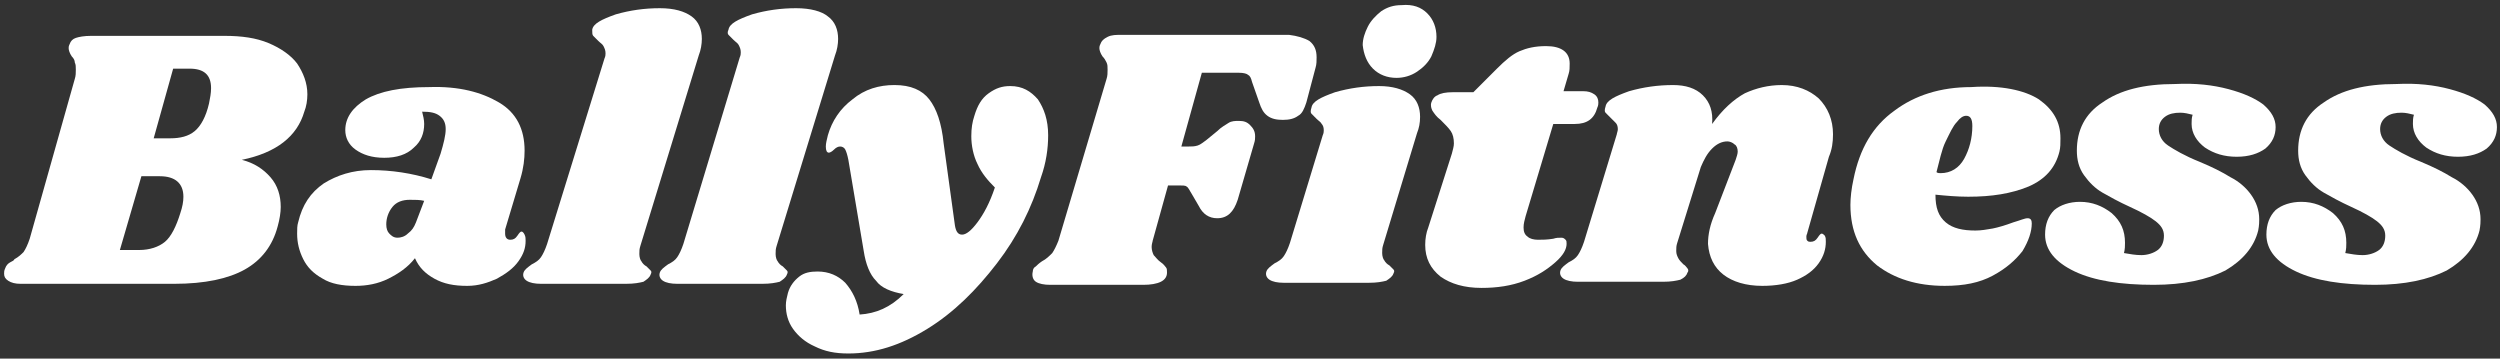 <?xml version="1.0" encoding="utf-8"?>
<!-- Generator: Adobe Illustrator 24.0.1, SVG Export Plug-In . SVG Version: 6.00 Build 0)  -->
<svg version="1.1" id="레이어_1" xmlns="http://www.w3.org/2000/svg" xmlns:xlink="http://www.w3.org/1999/xlink" x="0px"
	 y="0px" viewBox="0 0 244 35" style="enable-background:new 0 0 244 35;" xml:space="preserve">
<rect x="0" y="0" width="244" height="35" fill="#333333" stroke="none"/>
<style type="text/css">
	.st0{fill:#FFFFFF;}
</style>
<g>
	<path class="st0" d="M26.2,4.2c1.2,0.5,2.2,1.2,2.8,2c0.6,0.9,1,1.9,1,3c0,0.6-0.1,1.2-0.3,1.7c-0.7,2.4-2.7,4-6.1,4.7
		c1.2,0.3,2.1,0.9,2.8,1.7c0.7,0.8,1,1.8,1,2.9c0,0.5-0.1,1.2-0.3,1.9c-0.5,1.9-1.6,3.3-3.2,4.2c-1.6,0.9-3.9,1.4-6.9,1.4H2
		c-0.5,0-0.9-0.1-1.2-0.3c-0.3-0.2-0.4-0.4-0.4-0.7c0-0.1,0-0.3,0.1-0.5c0.1-0.3,0.3-0.5,0.5-0.6c0.2-0.1,0.4-0.2,0.4-0.3
		c0.4-0.2,0.7-0.5,0.9-0.7c0.2-0.3,0.4-0.7,0.6-1.3L7.3,7.7c0.1-0.3,0.1-0.6,0.1-0.9c0-0.3,0-0.5-0.1-0.7C7.3,5.9,7.2,5.7,7,5.5
		C6.8,5.2,6.7,4.9,6.7,4.7c0-0.1,0-0.2,0.1-0.4C6.9,4,7.1,3.8,7.4,3.7c0.3-0.1,0.8-0.2,1.5-0.2h13C23.6,3.5,25,3.7,26.2,4.2z
		 M17.9,19.2c0-1.3-0.8-2-2.3-2h-1.8l-2.1,7.2h1.9c1,0,1.9-0.3,2.5-0.8c0.6-0.5,1.1-1.5,1.5-2.8C17.8,20.2,17.9,19.7,17.9,19.2z
		 M20.6,8.6c0-1.3-0.7-1.9-2.1-1.9h-1.6l-1.9,6.8h1.6c1,0,1.8-0.2,2.4-0.7c0.6-0.5,1.1-1.4,1.4-2.7C20.5,9.6,20.6,9.1,20.6,8.6z"/>
	<path class="st0" d="M48.7,10c1.7,1,2.5,2.6,2.5,4.7c0,0.8-0.1,1.7-0.4,2.7l-1.5,5c0,0.1,0,0.2,0,0.4c0,0.4,0.2,0.6,0.5,0.6
		c0.3,0,0.5-0.1,0.7-0.4c0.2-0.3,0.3-0.4,0.4-0.4c0.1,0,0.2,0.1,0.3,0.3c0.1,0.2,0.1,0.4,0.1,0.6c0,0.7-0.2,1.3-0.7,2
		c-0.5,0.7-1.2,1.2-2.1,1.7c-0.9,0.4-1.8,0.7-2.9,0.7c-1.3,0-2.3-0.2-3.2-0.7c-0.9-0.5-1.5-1.1-1.9-2c-0.7,0.9-1.6,1.5-2.6,2
		c-1,0.5-2.1,0.7-3.2,0.7c-1.3,0-2.4-0.2-3.2-0.7c-0.9-0.5-1.5-1.1-1.9-1.9c-0.4-0.8-0.6-1.6-0.6-2.5c0-0.4,0-0.8,0.1-1.1
		c0.4-1.7,1.2-2.9,2.5-3.8c1.3-0.8,2.8-1.3,4.6-1.3c2,0,4,0.3,5.9,0.9L43,15c0.3-1,0.5-1.8,0.5-2.4c0-0.6-0.2-1-0.6-1.3
		c-0.4-0.3-0.9-0.4-1.7-0.4c0.1,0.4,0.2,0.8,0.2,1.2c0,0.9-0.3,1.7-1,2.3c-0.7,0.7-1.7,1-2.9,1c-1.2,0-2.1-0.3-2.8-0.8
		c-0.7-0.5-1-1.2-1-1.9c0-1.2,0.7-2.2,2-3c1.4-0.8,3.4-1.2,6.2-1.2C44.8,8.4,47,9,48.7,10z M38.3,20.2c-0.4,0.5-0.6,1.1-0.6,1.7
		c0,0.4,0.1,0.7,0.3,0.9c0.2,0.2,0.4,0.4,0.8,0.4c0.3,0,0.7-0.1,1-0.4c0.4-0.3,0.6-0.6,0.8-1.1l0.8-2.1c-0.4-0.1-0.9-0.1-1.4-0.1
		C39.3,19.5,38.7,19.7,38.3,20.2z"/>
	<path class="st0" d="M67.5,1.6c0.7,0.5,1,1.3,1,2.2c0,0.5-0.1,1.1-0.3,1.6l-5.7,18.6c-0.1,0.3-0.1,0.5-0.1,0.8
		c0,0.3,0.1,0.6,0.2,0.7c0.1,0.2,0.3,0.4,0.5,0.5c0.2,0.2,0.3,0.3,0.4,0.4s0.1,0.2,0,0.4c-0.1,0.3-0.4,0.5-0.7,0.7
		c-0.4,0.1-0.9,0.2-1.7,0.2h-8.3c-0.6,0-1.1-0.1-1.4-0.3c-0.3-0.2-0.4-0.5-0.3-0.8c0.1-0.3,0.4-0.5,0.8-0.8c0.4-0.2,0.7-0.4,0.9-0.7
		c0.2-0.3,0.4-0.7,0.6-1.3L59,5.7c0.1-0.2,0.1-0.4,0.1-0.5c0-0.3-0.1-0.5-0.2-0.7c-0.1-0.2-0.3-0.3-0.5-0.5
		c-0.2-0.2-0.4-0.4-0.5-0.5c-0.1-0.1-0.1-0.3-0.1-0.6c0.1-0.6,0.9-1,2.3-1.5c1.4-0.4,2.8-0.6,4.3-0.6C65.8,0.8,66.8,1.1,67.5,1.6z"
		/>
	<path class="st0" d="M80.8,1.6c0.7,0.5,1,1.3,1,2.2c0,0.5-0.1,1.1-0.3,1.6l-5.7,18.6c-0.1,0.3-0.1,0.5-0.1,0.8
		c0,0.3,0.1,0.6,0.2,0.7c0.1,0.2,0.3,0.4,0.5,0.5c0.2,0.2,0.3,0.3,0.4,0.4c0.1,0.1,0.1,0.2,0,0.4c-0.1,0.3-0.4,0.5-0.7,0.7
		c-0.4,0.1-0.9,0.2-1.7,0.2h-8.3c-0.6,0-1.1-0.1-1.4-0.3c-0.3-0.2-0.4-0.5-0.3-0.8c0.1-0.3,0.4-0.5,0.8-0.8c0.4-0.2,0.7-0.4,0.9-0.7
		c0.2-0.3,0.4-0.7,0.6-1.3l5.5-18.2c0.1-0.2,0.1-0.4,0.1-0.5c0-0.3-0.1-0.5-0.2-0.7c-0.1-0.2-0.3-0.3-0.5-0.5
		c-0.2-0.2-0.4-0.4-0.5-0.5C71,3.3,71,3.1,71.1,2.9c0.1-0.6,0.9-1,2.3-1.5c1.4-0.4,2.8-0.6,4.3-0.6C79.1,0.8,80.2,1.1,80.8,1.6z"/>
	<path class="st0" d="M101.3,9.7c0.6,0.9,1,2,1,3.5c0,1.3-0.2,2.7-0.7,4.1c-0.9,3-2.3,5.8-4.3,8.4c-2,2.6-4.2,4.8-6.8,6.4
		c-2.6,1.6-5.1,2.4-7.7,2.4c-1.3,0-2.3-0.2-3.3-0.7c-0.9-0.4-1.6-1-2.1-1.7c-0.5-0.7-0.7-1.5-0.7-2.3c0-0.4,0.1-0.8,0.2-1.2
		c0.2-0.7,0.6-1.2,1.1-1.6c0.5-0.4,1.1-0.5,1.8-0.5c1.1,0,2,0.4,2.7,1.1c0.7,0.8,1.2,1.8,1.4,3.1c1.6-0.1,3-0.7,4.3-2
		c-1.2-0.2-2.2-0.6-2.7-1.3c-0.6-0.6-1-1.6-1.2-2.9l-1.5-8.9c-0.1-0.5-0.2-0.8-0.3-1c-0.1-0.2-0.3-0.3-0.5-0.3
		c-0.2,0-0.4,0.1-0.6,0.3c-0.2,0.2-0.4,0.3-0.5,0.3c-0.2,0-0.3-0.2-0.3-0.6c0-0.3,0.1-0.7,0.2-1.1c0.4-1.4,1.2-2.6,2.4-3.5
		c1.2-1,2.6-1.4,4.1-1.4c1.6,0,2.7,0.5,3.4,1.4c0.7,0.9,1.2,2.3,1.4,4.3l1.1,8c0.1,0.6,0.3,0.9,0.7,0.9c0.4,0,0.9-0.4,1.5-1.2
		c0.6-0.8,1.2-1.9,1.7-3.4c-0.7-0.7-1.3-1.4-1.7-2.3c-0.4-0.8-0.6-1.8-0.6-2.7c0-0.8,0.1-1.4,0.3-2c0.3-1,0.7-1.7,1.4-2.2
		s1.3-0.7,2.1-0.7C99.8,8.4,100.6,8.9,101.3,9.7z"/>
	<path class="st0" d="M127.8,4c0.5,0.4,0.7,0.9,0.7,1.6c0,0.3,0,0.7-0.1,1l-0.9,3.4c-0.2,0.6-0.4,1.1-0.8,1.3
		c-0.4,0.3-0.9,0.4-1.5,0.4c-0.6,0-1.1-0.1-1.5-0.4c-0.4-0.3-0.6-0.7-0.8-1.3L122.2,8c-0.1-0.4-0.2-0.6-0.4-0.7
		c-0.1-0.1-0.4-0.2-0.9-0.2h-3.6l-2,7.2h0.7c0.3,0,0.6,0,0.9-0.1c0.3-0.1,0.5-0.3,0.8-0.5l1.1-0.9c0.4-0.4,0.8-0.6,1.1-0.8
		c0.3-0.2,0.7-0.2,1-0.2c0.5,0,0.8,0.1,1.1,0.4c0.3,0.3,0.5,0.6,0.5,1.1c0,0.2,0,0.4-0.1,0.7l-1.6,5.5c-0.4,1.2-1,1.8-2,1.8
		c-0.8,0-1.4-0.4-1.8-1.2l-0.7-1.2c-0.2-0.3-0.3-0.6-0.5-0.7c-0.1-0.1-0.4-0.1-0.7-0.1h-1.1l-1.5,5.4c0,0.1-0.1,0.3-0.1,0.6
		c0,0.3,0.1,0.6,0.2,0.8c0.2,0.2,0.4,0.5,0.7,0.7c0.3,0.2,0.4,0.4,0.5,0.5c0.1,0.1,0.1,0.3,0.1,0.5c0,0.4-0.2,0.7-0.6,0.9
		c-0.4,0.2-1,0.3-1.7,0.3h-9.1c-0.6,0-1.1-0.1-1.4-0.3c-0.3-0.2-0.4-0.6-0.3-1c0-0.2,0.1-0.4,0.3-0.5c0.1-0.1,0.3-0.3,0.6-0.5
		c0.4-0.2,0.7-0.5,1-0.8c0.2-0.3,0.4-0.7,0.6-1.2L108,7.7c0.1-0.3,0.1-0.6,0.1-0.9c0-0.3,0-0.5-0.1-0.7c-0.1-0.2-0.2-0.4-0.4-0.6
		c-0.2-0.3-0.3-0.6-0.3-0.8c0-0.1,0-0.2,0.1-0.4c0.1-0.3,0.3-0.5,0.7-0.7s0.8-0.2,1.5-0.2h16.2C126.6,3.5,127.3,3.7,127.8,4z"/>
	<path class="st0" d="M137.6,9.2c0.7,0.5,1,1.3,1,2.2c0,0.6-0.1,1.1-0.3,1.6L135,23.9c-0.1,0.3-0.1,0.5-0.1,0.8
		c0,0.3,0.1,0.6,0.2,0.7c0.1,0.2,0.3,0.4,0.5,0.5c0.2,0.2,0.3,0.3,0.4,0.4c0.1,0.1,0.1,0.2,0,0.4c-0.1,0.3-0.4,0.5-0.7,0.7
		c-0.4,0.1-0.9,0.2-1.7,0.2h-8.3c-0.6,0-1.1-0.1-1.4-0.3c-0.3-0.2-0.4-0.5-0.3-0.8c0.1-0.3,0.4-0.5,0.8-0.8c0.4-0.2,0.7-0.4,0.9-0.7
		c0.2-0.3,0.4-0.7,0.6-1.3l3.2-10.5c0.1-0.2,0.1-0.4,0.1-0.5c0-0.3-0.1-0.5-0.2-0.6c-0.1-0.2-0.3-0.3-0.5-0.5
		c-0.2-0.2-0.4-0.4-0.5-0.5c-0.1-0.1-0.1-0.3,0-0.6c0.1-0.6,0.9-1,2.3-1.5c1.4-0.4,2.8-0.6,4.3-0.6C135.9,8.4,136.9,8.7,137.6,9.2z
		 M139.3,1.3c0.6,0.6,0.9,1.4,0.9,2.3c0,0.6-0.2,1.2-0.5,1.9c-0.3,0.6-0.8,1.1-1.4,1.5c-0.6,0.4-1.3,0.6-2,0.6
		c-0.9,0-1.7-0.3-2.3-0.9c-0.6-0.6-0.9-1.4-1-2.3c0-0.6,0.2-1.2,0.5-1.8c0.3-0.6,0.8-1.1,1.3-1.5c0.6-0.4,1.2-0.6,2-0.6
		C137.9,0.4,138.7,0.7,139.3,1.3z"/>
	<path class="st0" d="M155.6,9.2c0.3,0.2,0.4,0.5,0.4,0.8c0,0.1,0,0.3-0.1,0.5c-0.3,1.1-1,1.6-2.2,1.6h-2.1l-2.7,9
		c-0.1,0.4-0.2,0.7-0.2,1.1c0,0.4,0.1,0.7,0.4,0.9c0.2,0.2,0.6,0.3,1,0.3c0.4,0,0.9,0,1.5-0.1c0.3-0.1,0.5-0.1,0.8-0.1
		c0.2,0,0.3,0.1,0.4,0.2c0.1,0.1,0.1,0.2,0.1,0.4c0,0.5-0.3,1.1-1.1,1.8s-1.7,1.3-3,1.8c-1.3,0.5-2.7,0.7-4.2,0.7
		c-1.7,0-3-0.4-4-1.1c-1-0.8-1.5-1.8-1.5-3.1c0-0.6,0.1-1.2,0.3-1.7l2.3-7.2c0.1-0.4,0.2-0.7,0.2-1c0-0.5-0.1-0.9-0.3-1.2
		c-0.2-0.3-0.6-0.7-1-1.1c-0.4-0.3-0.6-0.6-0.8-0.9c-0.1-0.2-0.2-0.5-0.1-0.8c0.1-0.3,0.3-0.6,0.6-0.7c0.3-0.2,0.8-0.3,1.5-0.3h2
		l2.3-2.3c0.8-0.8,1.5-1.4,2.2-1.7c0.7-0.3,1.5-0.5,2.6-0.5c1.5,0,2.3,0.6,2.3,1.7c0,0.4,0,0.7-0.1,1l-0.5,1.7h1.9
		C155,8.9,155.3,9,155.6,9.2z"/>
	<path class="st0" d="M176.4,22.7c0,0.1-0.1,0.2-0.1,0.4c0,0.2,0,0.3,0.1,0.4c0.1,0.1,0.2,0.1,0.3,0.1c0.3,0,0.5-0.1,0.7-0.4
		c0.2-0.3,0.3-0.4,0.4-0.4c0.1,0,0.2,0.1,0.3,0.2c0.1,0.2,0.1,0.3,0.1,0.6c0,0.7-0.2,1.4-0.7,2.1c-0.5,0.7-1.2,1.2-2.1,1.6
		c-0.9,0.4-2.1,0.6-3.4,0.6c-1.6,0-2.9-0.4-3.8-1.1s-1.4-1.7-1.5-3c0-0.9,0.2-1.9,0.7-3l2-5.2c0.1-0.3,0.2-0.6,0.2-0.8
		c0-0.3-0.1-0.6-0.3-0.7c-0.2-0.2-0.5-0.3-0.7-0.3c-0.5,0-1,0.2-1.5,0.7c-0.5,0.5-0.8,1.1-1.1,1.8l-2.3,7.4
		c-0.1,0.3-0.1,0.5-0.1,0.8c0,0.3,0.1,0.5,0.2,0.7c0.1,0.2,0.3,0.4,0.5,0.6c0.2,0.1,0.3,0.3,0.4,0.4s0.1,0.3,0,0.4
		c-0.1,0.3-0.3,0.5-0.7,0.7c-0.4,0.1-0.9,0.2-1.7,0.2h-8.3c-0.6,0-1.1-0.1-1.4-0.3c-0.3-0.2-0.4-0.5-0.3-0.8
		c0.1-0.3,0.4-0.5,0.8-0.8c0.4-0.2,0.7-0.4,0.9-0.7c0.2-0.3,0.4-0.7,0.6-1.3l3.2-10.5c0-0.1,0.1-0.3,0.1-0.5c0-0.3-0.1-0.5-0.2-0.6
		c-0.1-0.1-0.3-0.3-0.5-0.5c-0.2-0.2-0.4-0.4-0.5-0.5c-0.1-0.1-0.1-0.3,0-0.6c0.1-0.6,0.9-1,2.3-1.5c1.4-0.4,2.8-0.6,4.3-0.6
		c1.2,0,2.2,0.3,2.9,1c0.7,0.7,1,1.6,0.9,2.8c1-1.4,2.1-2.4,3.2-3c1.1-0.5,2.3-0.8,3.6-0.8c1.5,0,2.7,0.5,3.6,1.3
		c0.9,0.9,1.4,2.1,1.4,3.5c0,0.8-0.1,1.5-0.4,2.2L176.4,22.7z"/>
	<path class="st0" d="M199,9.7c1.4,1,2.1,2.2,2.1,3.8c0,0.5,0,0.9-0.1,1.3c-0.4,1.6-1.4,2.7-3,3.4c-1.7,0.7-3.6,1-5.9,1
		c-1.1,0-2.2-0.1-3.2-0.2c0,1.3,0.3,2.1,1,2.7s1.7,0.8,2.9,0.8c0.6,0,1.1-0.1,1.7-0.2c0.5-0.1,1.2-0.3,2-0.6
		c0.7-0.2,1.1-0.4,1.4-0.4c0.3,0,0.4,0.2,0.4,0.5c0,0.8-0.3,1.7-0.9,2.7c-0.7,0.9-1.6,1.7-2.9,2.4c-1.3,0.7-2.8,1-4.7,1
		c-2.7,0-4.9-0.7-6.6-2c-1.7-1.4-2.6-3.3-2.6-5.9c0-0.7,0.1-1.6,0.3-2.5c0.6-3,1.9-5.2,4-6.7c2-1.5,4.5-2.3,7.5-2.3
		C195.3,8.3,197.6,8.8,199,9.7z M189.4,16.9c1,0,1.8-0.5,2.3-1.4c0.5-0.9,0.8-2,0.8-3.2c0-0.7-0.2-1-0.6-1c-0.3,0-0.6,0.2-0.9,0.6
		c-0.4,0.4-0.7,1.1-1.1,1.9c-0.4,0.8-0.6,1.9-0.9,3C189.1,16.9,189.3,16.9,189.4,16.9z"/>
	<path class="st0" d="M217.5,8.7c1.5,0.4,2.6,0.9,3.4,1.5c0.8,0.7,1.2,1.4,1.2,2.2c0,0.8-0.3,1.5-1,2.1c-0.7,0.5-1.6,0.8-2.8,0.8
		c-1.2,0-2.2-0.3-3.1-0.9c-0.8-0.6-1.3-1.4-1.3-2.3c0-0.3,0-0.6,0.1-0.9c-0.4-0.1-0.8-0.2-1.2-0.2c-0.6,0-1.1,0.1-1.5,0.4
		c-0.4,0.3-0.6,0.7-0.6,1.2c0,0.6,0.3,1.2,0.9,1.6c0.6,0.4,1.6,1,3.1,1.6c1.2,0.5,2.2,1,3,1.5c0.8,0.4,1.5,1,2,1.7
		c0.5,0.7,0.8,1.5,0.8,2.4c0,0.2,0,0.6-0.1,1.1c-0.4,1.6-1.5,2.9-3.2,3.9c-1.8,0.9-4.1,1.4-7,1.4c-3.2,0-5.8-0.4-7.7-1.3
		c-1.9-0.9-2.9-2.1-2.9-3.6c0-1,0.3-1.8,0.9-2.4c0.6-0.5,1.5-0.8,2.5-0.8c1.2,0,2.2,0.4,3.1,1.1c0.9,0.8,1.3,1.7,1.3,2.9
		c0,0.3,0,0.6-0.1,1c0.6,0.1,1.1,0.2,1.7,0.2c0.6,0,1.2-0.2,1.6-0.5c0.4-0.3,0.6-0.8,0.6-1.4c0-0.6-0.3-1-0.8-1.4
		c-0.5-0.4-1.4-0.9-2.5-1.4c-1.1-0.5-2-1-2.7-1.4c-0.7-0.4-1.3-1-1.8-1.7c-0.5-0.7-0.7-1.5-0.7-2.4c0-2,0.8-3.6,2.5-4.7
		c1.7-1.2,4-1.8,7.1-1.8C214.3,8.1,216,8.3,217.5,8.7z"/>
	<path class="st0" d="M239.1,8.7c1.5,0.4,2.6,0.9,3.4,1.5c0.8,0.7,1.2,1.4,1.2,2.2c0,0.8-0.3,1.5-1,2.1c-0.7,0.5-1.6,0.8-2.8,0.8
		c-1.2,0-2.2-0.3-3.1-0.9c-0.8-0.6-1.3-1.4-1.3-2.3c0-0.3,0-0.6,0.1-0.9c-0.4-0.1-0.8-0.2-1.2-0.2c-0.6,0-1.1,0.1-1.5,0.4
		c-0.4,0.3-0.6,0.7-0.6,1.2c0,0.6,0.3,1.2,0.9,1.6c0.6,0.4,1.6,1,3.1,1.6c1.2,0.5,2.2,1,3,1.5c0.8,0.4,1.5,1,2,1.7
		c0.5,0.7,0.8,1.5,0.8,2.4c0,0.2,0,0.6-0.1,1.1c-0.4,1.6-1.5,2.9-3.2,3.9c-1.8,0.9-4.1,1.4-7,1.4c-3.2,0-5.8-0.4-7.7-1.3
		c-1.9-0.9-2.9-2.1-2.9-3.6c0-1,0.3-1.8,0.9-2.4c0.6-0.5,1.5-0.8,2.5-0.8c1.2,0,2.2,0.4,3.1,1.1c0.9,0.8,1.3,1.7,1.3,2.9
		c0,0.3,0,0.6-0.1,1c0.6,0.1,1.1,0.2,1.7,0.2c0.6,0,1.2-0.2,1.6-0.5c0.4-0.3,0.6-0.8,0.6-1.4c0-0.6-0.3-1-0.8-1.4
		c-0.5-0.4-1.4-0.9-2.5-1.4c-1.1-0.5-2-1-2.7-1.4c-0.7-0.4-1.3-1-1.8-1.7c-0.5-0.7-0.7-1.5-0.7-2.4c0-2,0.8-3.6,2.5-4.7
		c1.7-1.2,4-1.8,7.1-1.8C235.9,8.1,237.6,8.3,239.1,8.7z"/>
</g>
</svg>
